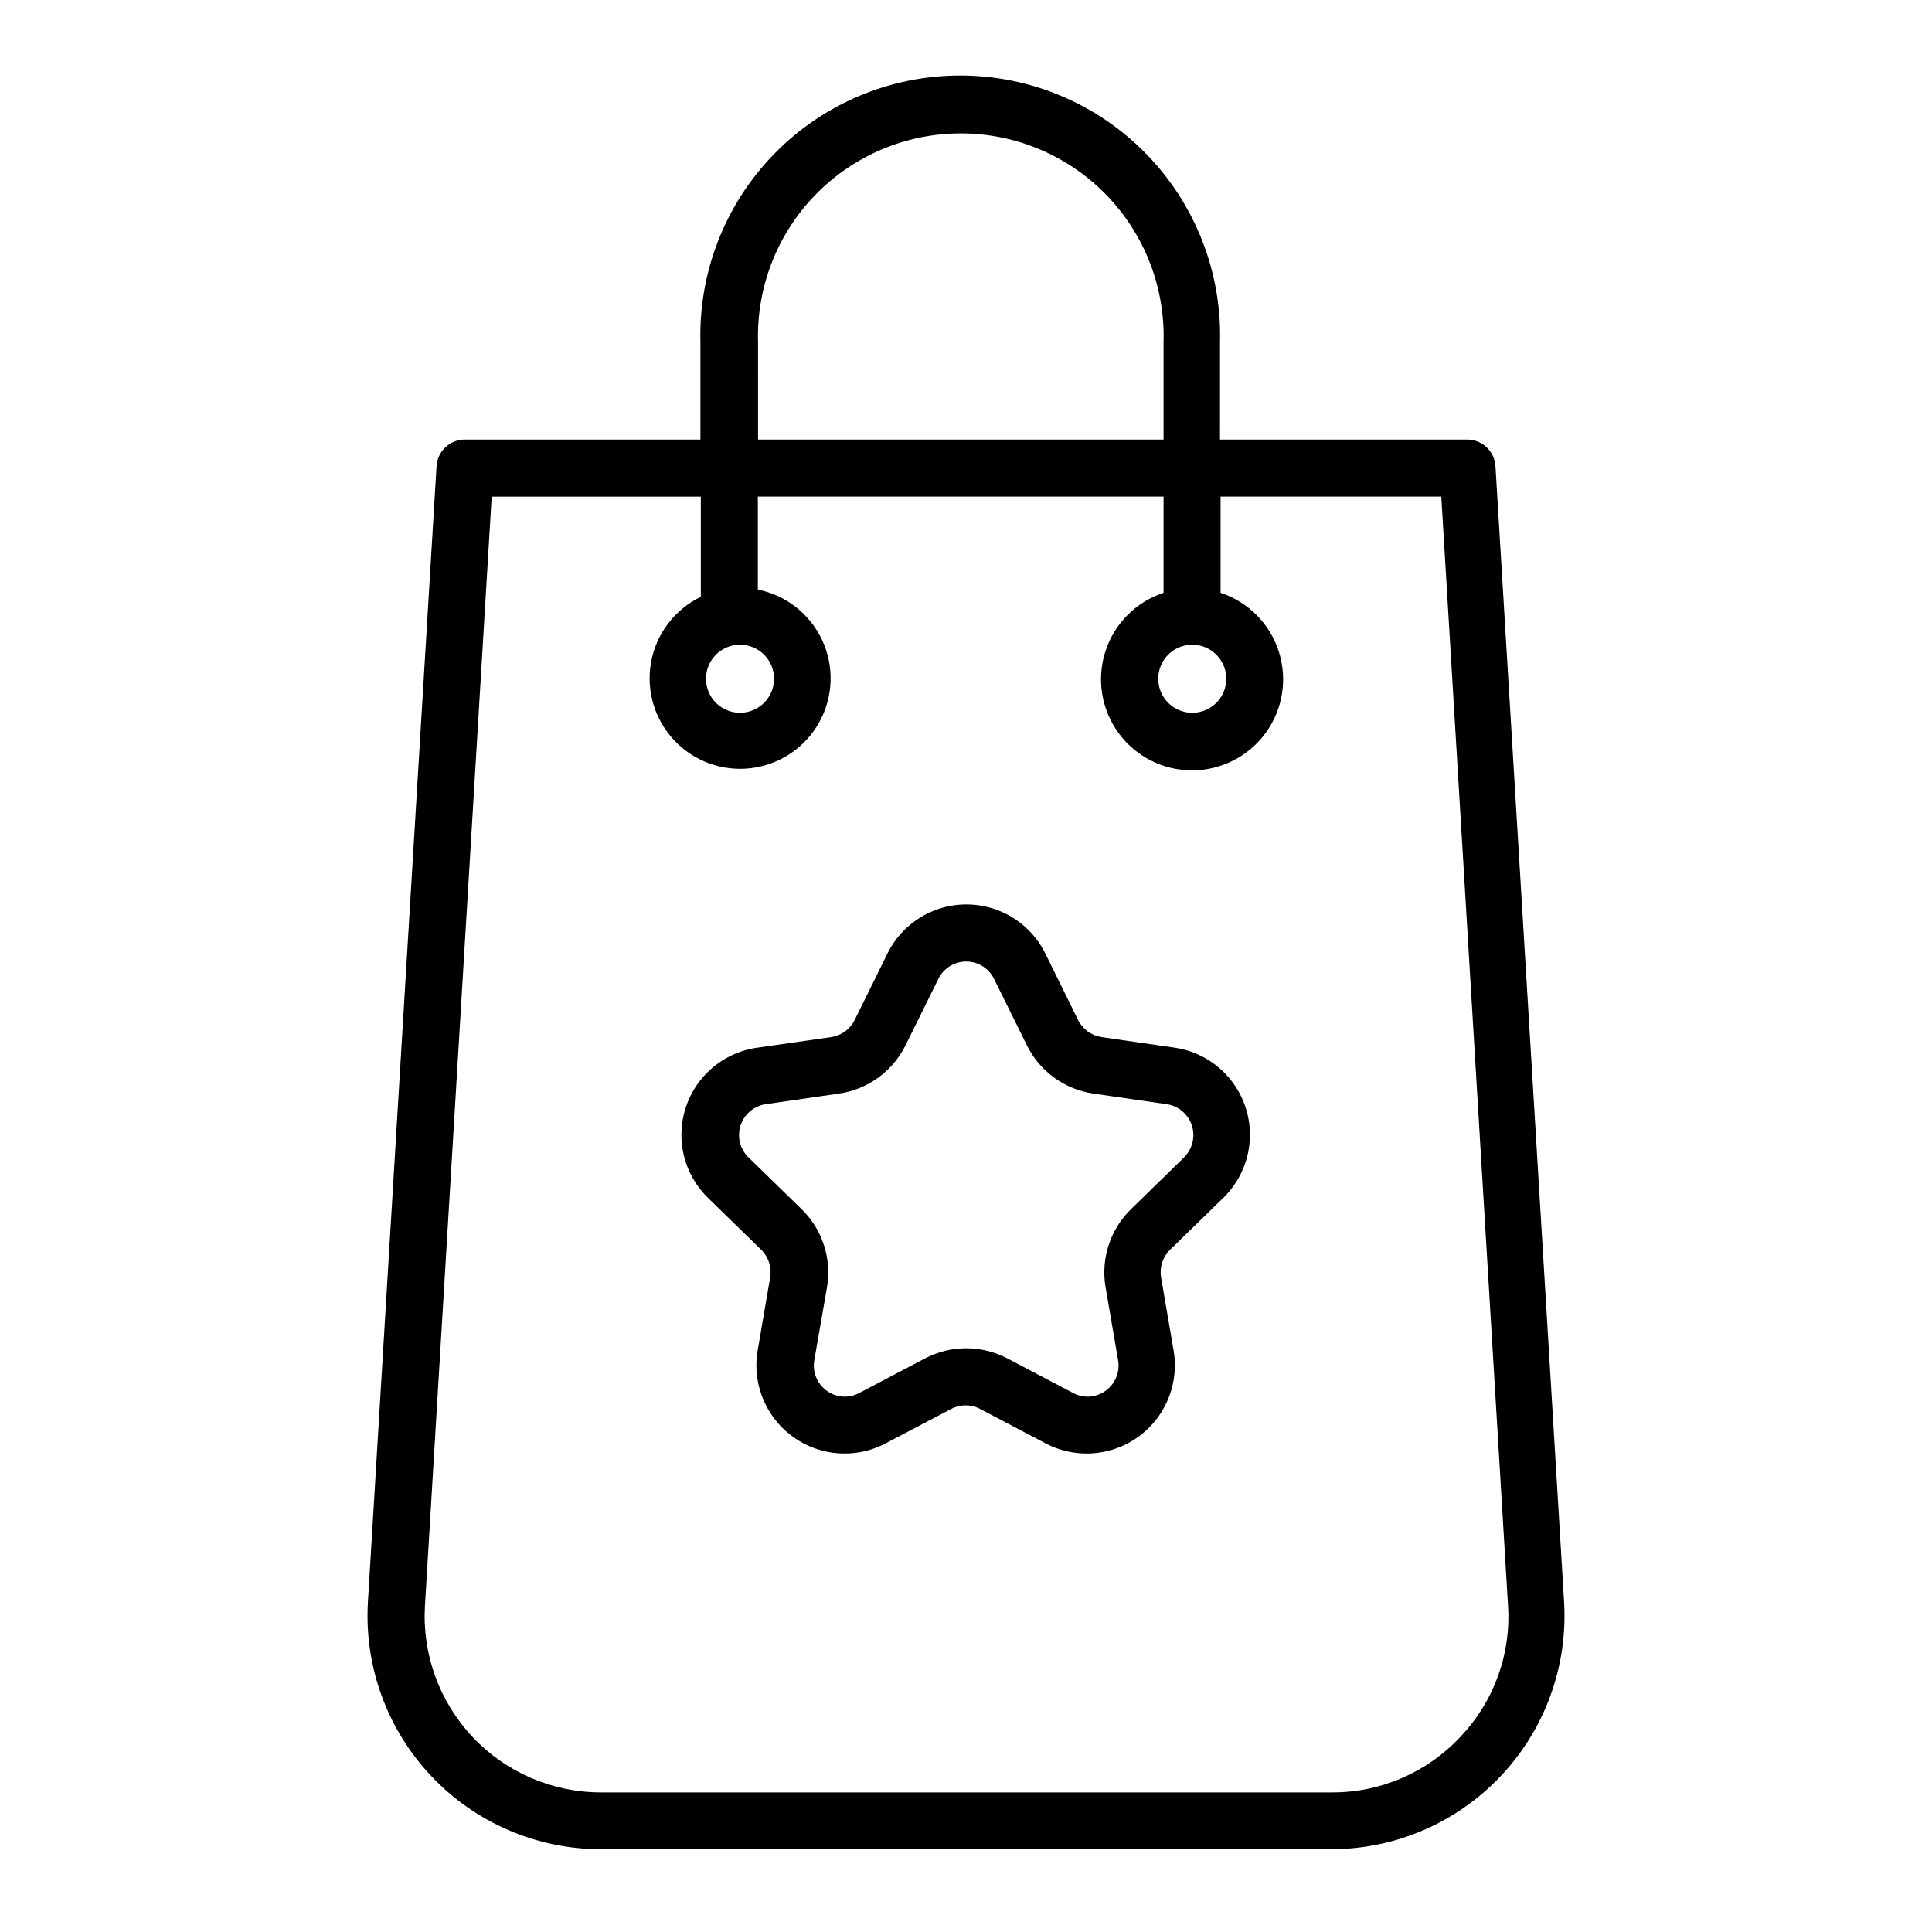 <?xml version="1.0" encoding="UTF-8"?>
<!-- Uploaded to: ICON Repo, www.svgrepo.com, Generator: ICON Repo Mixer Tools -->
<svg fill="#000000" width="800px" height="800px" version="1.1" viewBox="144 144 512 512" xmlns="http://www.w3.org/2000/svg">
 <g>
  <path d="m558.5 568.57-18.188-300.98c-0.215-3.988-3.512-7.109-7.508-7.106h-65.496l0.004-25.742c0.5-18.582-6.527-36.578-19.492-49.898-12.965-13.32-30.766-20.836-49.355-20.836-18.586 0-36.387 7.516-49.352 20.836-12.965 13.32-19.996 31.316-19.492 49.898v25.746l-62.422-0.004c-3.996-0.004-7.293 3.117-7.508 7.106l-18.188 300.98c-1 17 5.055 33.66 16.734 46.055 11.68 12.395 27.953 19.426 44.98 19.441h193.57c17.031-0.016 33.301-7.047 44.98-19.441 11.68-12.395 17.734-29.055 16.734-46.055zm-213.61-333.82c-0.445-14.535 5.016-28.633 15.141-39.07 10.125-10.441 24.047-16.332 38.59-16.332s28.465 5.891 38.59 16.332c10.125 10.438 15.586 24.535 15.141 39.07v25.746l-107.46-0.004zm115.02 80.105c3.652-0.02 6.953 2.164 8.367 5.531 1.41 3.367 0.652 7.254-1.922 9.844-2.578 2.59-6.461 3.371-9.836 1.98-3.375-1.395-5.578-4.688-5.578-8.34 0-4.961 4.008-8.988 8.969-9.016zm-119.8 0h-0.004c3.648 0 6.938 2.195 8.332 5.566 1.398 3.371 0.625 7.25-1.953 9.828s-6.457 3.352-9.828 1.953c-3.371-1.395-5.566-4.684-5.566-8.332 0-4.981 4.035-9.016 9.016-9.016zm190.89 289.44c-8.793 9.426-21.117 14.754-34.008 14.711h-193.77c-12.871-0.004-25.172-5.32-33.996-14.695-8.82-9.379-13.383-21.977-12.605-34.828l17.684-293.87h55.418v26.551h0.004c-6.894 3.32-11.785 9.734-13.172 17.258-1.387 7.523 0.902 15.258 6.16 20.816 5.254 5.562 12.848 8.277 20.438 7.316 7.59-0.961 14.266-5.484 17.973-12.18 3.703-6.695 3.988-14.754 0.773-21.695-3.219-6.941-9.559-11.934-17.059-13.43v-24.637h107.51v25.492c-7.324 2.414-13.055 8.184-15.414 15.527-2.363 7.34-1.074 15.371 3.469 21.602 4.543 6.234 11.789 9.922 19.504 9.922 7.711 0 14.961-3.688 19.504-9.922 4.539-6.231 5.832-14.262 3.469-21.602-2.363-7.344-8.09-13.113-15.418-15.527v-25.492h58.492l17.684 293.87c0.844 12.863-3.742 25.488-12.645 34.812z"/>
  <path d="m455.42 421.66-19.496-2.82v-0.004c-2.672-0.398-4.984-2.07-6.199-4.484l-8.715-17.684c-2.586-5.223-7.031-9.289-12.465-11.398-5.43-2.109-11.457-2.109-16.891 0-5.43 2.109-9.879 6.176-12.461 11.398l-8.715 17.684c-1.215 2.414-3.527 4.086-6.199 4.484l-19.699 2.824c-5.777 0.832-11.031 3.801-14.73 8.316-3.695 4.519-5.562 10.262-5.231 16.09 0.328 5.828 2.832 11.32 7.016 15.395l14.105 13.754c1.926 1.906 2.809 4.629 2.367 7.305l-3.324 19.398v-0.004c-0.977 5.75 0.234 11.656 3.391 16.559 3.156 4.906 8.031 8.453 13.668 9.945 5.637 1.496 11.625 0.828 16.797-1.867l17.434-9.168c2.394-1.262 5.262-1.262 7.656 0l17.434 9.168c5.168 2.695 11.16 3.363 16.797 1.867 5.637-1.492 10.512-5.039 13.668-9.945 3.156-4.902 4.363-10.809 3.391-16.559l-3.324-19.398-0.004 0.004c-0.441-2.676 0.441-5.398 2.371-7.305l14.105-13.754c4.176-4.055 6.688-9.527 7.039-15.336 0.348-5.812-1.488-11.547-5.148-16.07-3.66-4.527-8.883-7.523-14.637-8.395zm2.418 29.02-14.105 13.754c-5.504 5.359-8.023 13.078-6.754 20.656l3.328 19.395c0.535 3.094-0.734 6.223-3.277 8.062-2.523 1.871-5.906 2.109-8.664 0.602l-17.434-9.168c-6.816-3.559-14.945-3.559-21.762 0l-17.434 9.168c-2.758 1.508-6.141 1.27-8.664-0.602-2.543-1.84-3.812-4.969-3.277-8.062l3.375-19.398 0.004 0.004c1.27-7.578-1.254-15.297-6.754-20.656l-14.105-13.754c-2.231-2.199-3.027-5.469-2.055-8.449 0.973-2.977 3.543-5.148 6.641-5.609l19.496-2.82c7.606-1.121 14.176-5.906 17.582-12.797l8.715-17.633c1.391-2.793 4.238-4.562 7.359-4.562 3.117 0 5.969 1.77 7.356 4.562l8.715 17.633c3.406 6.891 9.977 11.676 17.582 12.797l19.496 2.82c3.098 0.461 5.668 2.633 6.641 5.609 0.973 2.981 0.176 6.25-2.055 8.449z"/>
 </g>
</svg>